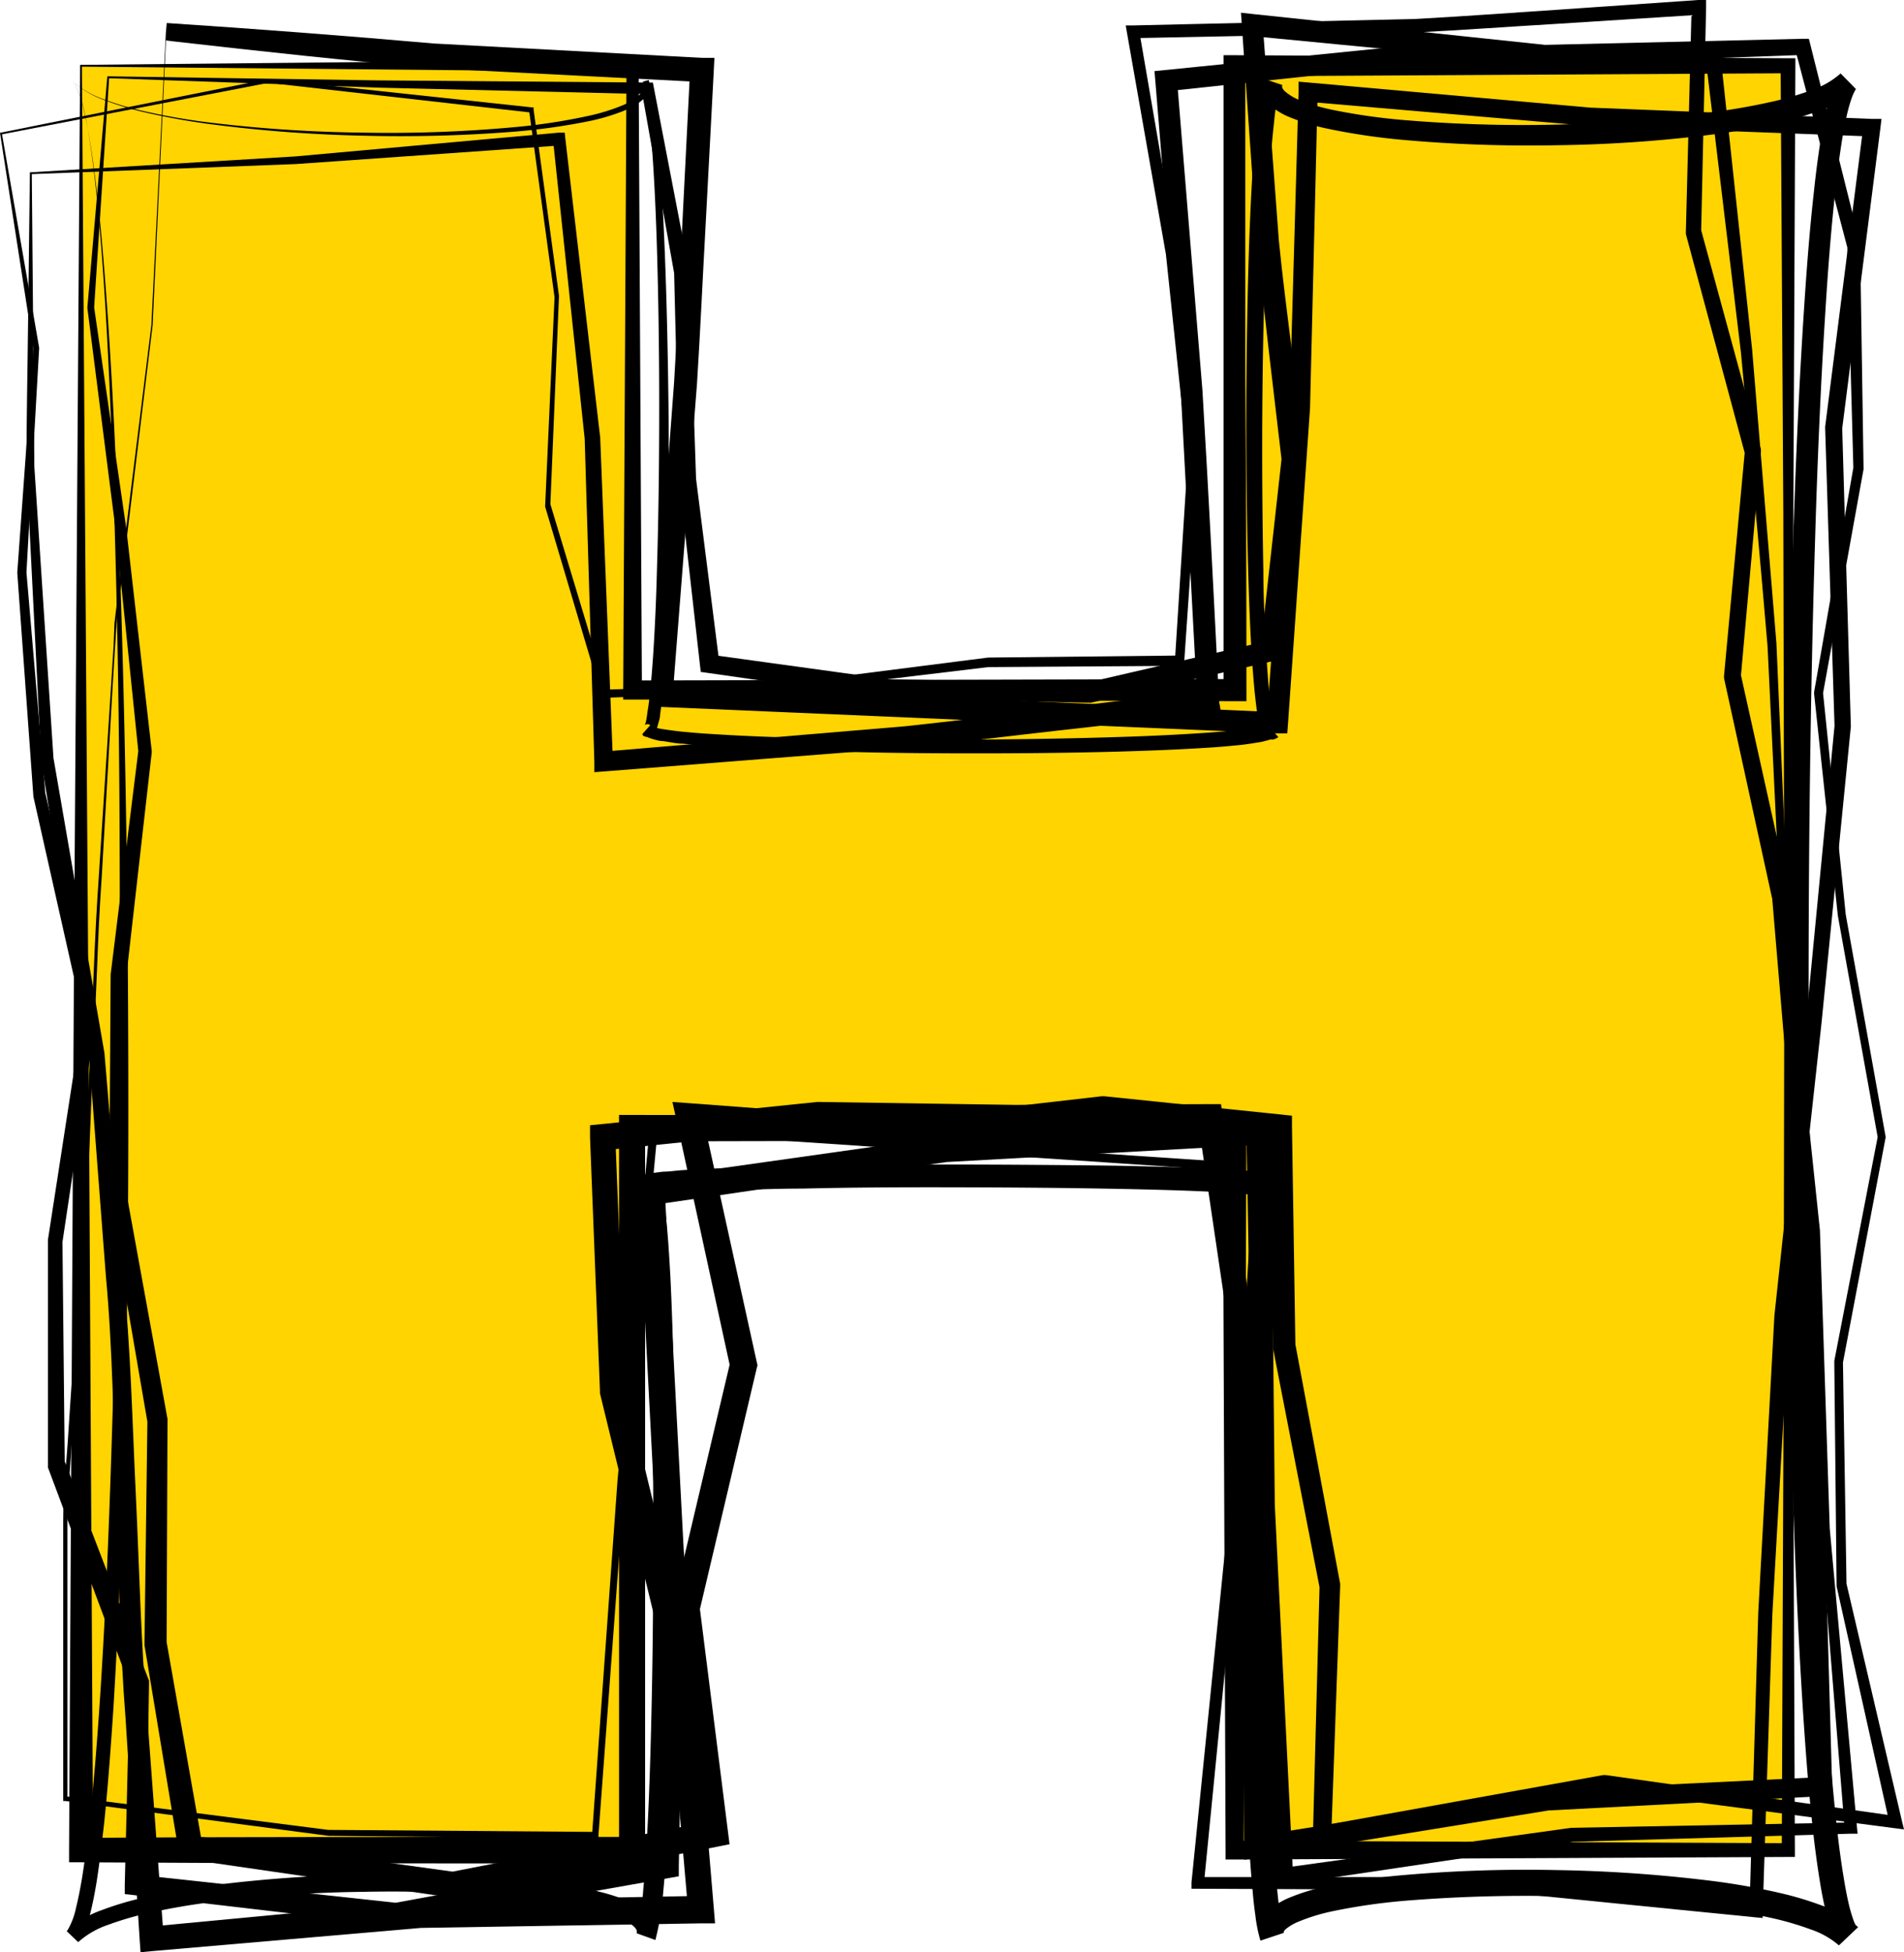 <?xml version="1.0" encoding="UTF-8"?><svg xmlns="http://www.w3.org/2000/svg" xmlns:xlink="http://www.w3.org/1999/xlink" height="153.5" preserveAspectRatio="xMidYMid meet" version="1.0" viewBox="0.0 0.0 149.7 153.5" width="149.7" zoomAndPan="magnify"><g data-name="Layer 2"><g data-name="Layer 1 copy"><g id="change1_1"><path d="M6.37,5.17H49.72V54.26H97.08V5.17h43.54V145.44H97.08V88.7H49.72v56.74H6.37Z" fill="#ffd400"/></g><g id="change2_1"><path d="M8.44,6l21.27.32,21.22.17h.4l.08.41,2.77,14.39v.09l.55,16.35v-.06l1.83,14.46-.65-.65,14,1.93h-.1l15.81.27-.19,0,14.32-3.31-.66.74L100.77,36v.2l-1-8.51c-.31-2.84-.67-5.67-.94-8.51L97.64,2l-.07-1,1,.11,22.93,2.42h-.1l20.32-.48h.5l.12.47,3.91,15.64,0,.06v.06l.27,17.53v.08l-3.19,17.64v-.1l1.79,17.48v0l3.13,17.43,0,.06,0,.06-3.35,17.67v-.07l.28,17.54v-.08l4.35,18.62.17.69-.72-.09-22.9-3h.19l-22.18,4.2-.86.16,0-.88.52-19.59v.18L100.09,106l0-.07v-.08l-.34-17.31.84.91L86.63,88.06h.21L71.11,89.94h-.19L54.1,88.76l1.09-1.26,4.31,19.59.06.24-.06.23L55,126.64l0-.37,2.24,17.78.12.95-.94.19-20.61,4-.17,0-.17,0-20.65-3-.69-.1-.11-.68-2.66-16.06v-.16l.23-17.54v.14l-3-17.45,0-.06v-.06l.11-17.54v-.07L10.88,59v.12L9.09,41.66,6.87,24.22v-.06Zm.14.15L7.4,24.2v-.05L9.93,41.56l2,17.48v.12l-2,17.63v-.07L10,94.26v-.12l3.17,17.42v.14l-.07,17.55v-.15l2.82,16-.8-.77,20.66,2.85h-.33L56,143.17l-.82,1.14-2.27-17.78,0-.19,0-.18,4.51-19.09v.47L53.17,88l-.3-1.36,1.38.1L71.07,88h-.19l15.74-1.81.11,0,.1,0,13.92,1.44.83.09v.82l.27,17.32,0-.15,3.52,18.81,0,.09v.09l-.7,19.58-.84-.72,22.22-4,.1,0,.09,0,22.88,3.23-.55.6-4.17-18.67v-.08l-.18-17.54V107l3.42-17.66v.12L144.5,72h0l-1.87-17.47v-.1l3.09-17.67v.08l-.48-17.52v.12l-4.1-15.59.62.47-20.31.73h-.1l-23-2.22.93-.9,1.27,17c.28,2.83.65,5.66,1,8.49l1,8.49v.2l-1.76,15.13-.08.6-.59.13L85.77,55.25l-.1,0h-.1l-15.81-.34h-.09l-14-2-.57-.08-.07-.58L53.4,37.79v-.06L53,21.37v.09L50.43,7l.48.4L29.72,6.89Z"/></g><g id="change2_2"><path d="M0,10.44,21.06,6.22h.05L41.8,8.44l.15,0,0,.15,2,14.67v0l-.68,16.46v-.09l4.47,14.8-.28-.2L62,53.7h0l15.69-2h0l15.07-.16-.38.36,1-15.75v.07L91.67,20v0L88.61,2.59,88.51,2l.57,0,22.24-.51c3.7-.2,7.4-.48,11.1-.72L133.52,0l.62,0,0,.61-.39,17.64,0-.16,4.7,17.24,0,.1v.11l-1.58,17.69,0-.19,3.84,17.3v.08l1.53,17.48.56,17.53.75,17.5.5,17.53,0,.76-.76,0-21.67,1.13h.09l-22.9,3.71-1,.16v-1l-.1-19.69c-.09-3.28-.29-6.56-.43-9.84l-.45-9.83V106l-2.66-18,1,.85-15.4.07-15.41-.22h.12l-17,1.74.9-1,.79,19.93,0-.2,4.55,18.64,0,.13V128l-.35,18.72v.8l-.79.14-21.25,3.74-.13,0h-.12L10.54,149l-.73-.08v-.74l.39-15.92,0,.29L3.77,115.38l0-.12v-.12l0-17.57v-.1L6.51,79.72v.2L2.62,62.61v-.07L1.36,45.05V45L2.63,27.37v.05Zm.16.12L3.08,27.35v0L2.08,45v0L3.57,62.46v-.07l4,17.29,0,.1v.1L4.91,97.66v-.1l.18,17.57,0-.24L11.66,132l.06.13v.15l-.27,15.93-.71-.82,20.54,2.23H31l21.22-3.9-.8.94.29-18.73,0,.26-4.54-18.65,0-.09v-.1L46.39,89.4l0-.93.93-.09,16.94-1.74h.12l15.39.23,15.39-.06H96l.12.85,2.6,18.06v.09l.42,9.86c.12,3.28.31,6.57.38,9.85l0,19.73-1-.86,22.92-3.62h.09l21.67-1.05-.75.81L142,123l-.7-17.51-.5-17.5-1.47-17.44v.08l-3.78-17.31,0-.09v-.1l1.64-17.69,0,.22-4.64-17.26,0-.08v-.08L133,.59l.6.57-11.12.71c-3.7.22-7.41.49-11.11.68L89.1,3l.47-.57,3,17.44v0h0l1.62,16.29v.07L93.11,52l0,.35h-.35l-15.07.1h0L62,54.34h0l-14.45.52h-.22l-.07-.22-4.4-14.81,0,0v0l.74-16.46v0l-2-14.68.16.16L21.07,6.51h.05Z"/></g><g id="change2_3"><path d="M2.35,13.55,23.2,12.3l20.73-1.87.47,0,.05.48L47.19,34.4v0l1,25.43-.82-.73,23.81-2c4-.42,7.91-.94,11.87-1.4l11.86-1.42-.77.9L92.84,30.81l-2-24.4-.07-.82.81-.08L113.7,3.28h.09l20.92.7.52,0,.06.51,2.47,23,1.91,23.1,1,23.14,2.42,23v0h0l.77,23.43L146,143.64l.05.53h-.53l-21.93.64h.07L101,148.18l-.76.11,0-.78-1.72-29.2L98,89.06,99,90l-24.7,1.37h.08l-23,3.36.89-1.08,1.49,28.27,2.37,28.2.09,1.1-1.1,0L33,151.58h.07L12,153.4l-.95.09-.07-1-1.11-17.4c-.46-5.8-.52-11.61-.74-17.41s-.27-11.62-.81-17.4L7,83v0L3.24,59.81v-.05l-1.16-23c0-3.88.09-7.76.13-11.62Zm.15.14.2,23,1.51,23v-.06l4,23.15v0l1.47,17.38c.6,5.79.72,11.6,1,17.4s.39,11.62.9,17.4l1.29,17.37-1-.86,21.12-2H33l22.1-.41-1,1.11L51.66,122,50.19,93.72l0-.94.94-.14,23-3.25h.09l24.71-1.27,1,0v1l.3,29.22,1.44,29.19-.8-.67,22.65-3.15h.07l21.93-.42-.48.54-1.9-23.39-.67-23.46v0l-2.38-23.05-1.12-23.14c-.65-7.69-1.37-15.38-2.09-23.06l-2.76-23,.58.53-20.92-.45h.1L91.79,7.17l.75-.9,2,24.42c.49,8.15.9,16.31,1.31,24.46L96,56l-.81.09L83.26,57.43c-4,.45-7.92.94-11.89,1.35L47.52,60.65l-.79.06,0-.79-.76-25.43v0L43.48,11l.53.44L23.24,12.9Z"/></g><g id="change2_4"><path d="M13.11,1.81c7,.46,14.05,1,21,1.61L55.23,4.55l.94,0-.05,1-.65,12.31c-.23,4.11-.41,8.22-.67,12.32L52.88,54.77,52,53.83,100.44,56l-.85.76L101.39,32l.71-24.79,0-.79.8.07L125,8.46l22.18.89.75,0-.09.75-3,23.6v-.11l.68,23.47v.08l-2.3,23.25-2.55,23.22-1.32,23.3-.76,23.35,0,.54-.54-.05-21.56-2.15h0l-22.31-.1h-.5l0-.49,2.89-28.63v0l.25-27.67.34.37L51.38,89l.34-.28-2.61,27.78-2.06,27.82,0,.23h-.22l-21-.21h0L5.13,141.6l-.16,0V119.64c0-2.42.28-4.84.42-7.25L6.35,97.9c.32-4.83.47-9.67.71-14.5l.32-7.25c.1-2.42.22-4.84.39-7.25L8.7,54.41l.23-3.62L9,49c.06-.61.15-1.21.22-1.81l.89-7.2,1.79-14.41h0l1.14-23Zm-.06,1.37L12,25.57h0L10.25,40l-.88,7.2c-.06.61-.15,1.2-.2,1.81L9.05,50.8l-.22,3.62L8,68.91c-.17,2.41-.28,4.83-.37,7.25l-.31,7.25c-.23,4.83-.36,9.67-.66,14.5L5.7,112.4c-.13,2.42-.36,4.83-.4,7.24v7.26l0,14.52-.17-.19,20.66,2.64h0l21,.16-.24.22,2-27.84,2.53-27.79,0-.3.31,0L97.3,91.41l.35,0v.35l-.17,27.67v0l-2.82,28.64-.44-.49,22.31,0h0l21.57,2.09-.55.49.69-23.36,1.27-23.36L142,80.3l2.24-23.25v.08l-.74-23.47v-.1l3-23.6.66.77L124.93,9.9,102.79,8l.81-.73L103,32.11l-1.73,24.76-.06.79-.79,0L52,55.58l-.91,0,.07-.91L53,30.06c.25-4.1.42-8.2.64-12.3l.62-12.31.89,1L34,5.36c-6.78-.6-13.47-1.32-20.3-2.1Z"/></g><g id="change2_5"><path d="M6.3,5.1l43.42-.43h.49v.5l.26,49.09-.76-.76,47.36-.11-.87.87q0-12.27,0-24.54l0-24.55V4.34h.83l43.54.24h.59v.58L141,40.24l-.08,35.07.06,35.06.14,35.07V146h-.51l-43.54.2h-.71v-.72L96.14,88.7l.94.94-47.36.1,1-1v57.77h-1c-14.45,0-28.9,0-43.35-.09H5.43v-.94l.39-70.36Zm.14.14.49,70.3.39,69.9-1-.94c14.45-.1,28.9-.06,43.35-.08l-1,1V87.66h1l47.36.1H98v.93l-.23,56.74-.71-.71,43.54.2-.51.51.14-35.07.06-35.06-.08-35.07L140,5.17l.59.59L97.08,6l.83-.83,0,24.55Q98,42,98,54.26v.87h-.87L49.72,55H49v-.76l.26-49.09.5.5Z"/></g><g id="change2_6"><path d="M5.69,6.37A7.28,7.28,0,0,0,8.22,7.83a23,23,0,0,0,2.83.85,51.88,51.88,0,0,0,5.81,1,110.19,110.19,0,0,0,11.77.75A107.69,107.69,0,0,0,40.41,10a46.78,46.78,0,0,0,5.81-.88A15.45,15.45,0,0,0,49,8.26a4.75,4.75,0,0,0,1.19-.73,1,1,0,0,0,.36-1.09L51,6.29a19.18,19.18,0,0,1,.58,3.21c.12,1.07.21,2.14.29,3.22.17,2.14.28,4.28.37,6.42.18,4.29.27,8.58.32,12.87s0,8.58,0,12.87c-.05,2.15-.12,4.29-.23,6.44-.06,1.08-.13,2.15-.23,3.23-.05.54-.12,1.08-.2,1.62,0,.28-.1.55-.18.84a1.94,1.94,0,0,1-.17.47.9.9,0,0,1-.07.14l-.17.18a.61.61,0,0,1-.79,0l.63-.71a.64.64,0,0,1,.19.07l.33.08c.22.06.48.09.72.13.5.07,1,.14,1.51.18,1,.1,2,.16,3.06.22,2,.12,4.1.19,6.16.25,4.11.11,8.23.14,12.34.13s8.24-.07,12.35-.2c2.05-.06,4.11-.15,6.15-.28,1-.06,2-.13,3.06-.24.5,0,1-.12,1.5-.19l.71-.13.32-.09c.08,0,.07,0,.13,0l.83.93a1,1,0,0,1-.46.2.86.86,0,0,1-.53-.17,1.3,1.3,0,0,1-.19-.22l-.09-.15a3,3,0,0,1-.18-.49c-.08-.3-.13-.58-.18-.85-.09-.55-.15-1.1-.21-1.64-.11-1.08-.19-2.15-.26-3.23-.13-2.15-.21-4.3-.27-6.44-.12-4.3-.16-8.59-.15-12.88s.08-8.59.22-12.88c.08-2.15.17-4.3.32-6.45.07-1.07.15-2.15.27-3.23a18.79,18.79,0,0,1,.57-3.32l1.45.48a.33.33,0,0,0,0,.22.85.85,0,0,0,.23.3,4.16,4.16,0,0,0,1,.62,15.28,15.28,0,0,0,2.69.81,47.7,47.7,0,0,0,5.77.82,112.42,112.42,0,0,0,11.76.35A112,112,0,0,0,134,8.9a51.77,51.77,0,0,0,5.74-1,24,24,0,0,0,2.73-.83,6.64,6.64,0,0,0,2.23-1.28L145.92,7a3.47,3.47,0,0,0-.33.71,10.12,10.12,0,0,0-.3,1c-.18.7-.31,1.44-.44,2.17-.24,1.48-.43,3-.59,4.49-.32,3-.55,6-.74,9.09-.39,6.08-.64,12.17-.82,18.27-.37,12.19-.51,24.4-.5,36.6s.17,24.4.56,36.59c.2,6.1.46,12.19.86,18.27.2,3,.43,6.07.76,9.08.16,1.51.35,3,.6,4.48.12.74.26,1.47.43,2.17.09.35.19.68.3,1a3.2,3.2,0,0,0,.31.66l-1.44,1.37a6.54,6.54,0,0,0-2.18-1.24,23.65,23.65,0,0,0-2.71-.82,54.45,54.45,0,0,0-5.73-1,117.84,117.84,0,0,0-23.45-.45,47.39,47.39,0,0,0-5.75.83,15.17,15.17,0,0,0-2.65.81,3.92,3.92,0,0,0-1,.58.53.53,0,0,0-.18.23s0,0,0,.08l-1.83.61a11.68,11.68,0,0,1-.4-2c-.09-.63-.16-1.26-.21-1.88-.12-1.25-.21-2.49-.28-3.73-.14-2.48-.24-5-.32-7.43q-.21-7.43-.23-14.85c0-5,0-9.9.15-14.85.06-2.48.14-4.95.26-7.44.07-1.24.15-2.48.26-3.73q.07-.93.21-1.89a9.17,9.17,0,0,1,.17-1,3.74,3.74,0,0,1,.16-.56,2.11,2.11,0,0,1,.2-.41l.13-.16a1,1,0,0,1,.25-.2l.2-.09a1,1,0,0,1,.81.09L99.57,94s0,0-.1,0l-.33,0c-.22,0-.48-.06-.72-.09-.5,0-1-.09-1.51-.12-1-.06-2-.11-3-.15-2-.08-4.1-.13-6.15-.17-4.1-.08-8.21-.11-12.32-.12s-8.21,0-12.31.1c-2,0-4.1.08-6.15.16-1,0-2,.08-3.06.15-.51,0-1,.07-1.5.11l-.73.08-.33.06c-.11,0-.06,0-.12,0l-.85-1.51a1.06,1.06,0,0,1,.48-.12.86.86,0,0,1,.48.13,1.29,1.29,0,0,1,.25.19l.12.15a2.42,2.42,0,0,1,.2.4c.07.21.11.38.16.56.07.34.12.66.17,1,.09.63.15,1.26.21,1.88.11,1.25.18,2.49.25,3.73.12,2.49.2,5,.25,7.44q.17,7.43.11,14.85t-.29,14.84c-.08,2.48-.19,5-.34,7.43-.08,1.24-.17,2.48-.29,3.72a22.07,22.07,0,0,1-.62,3.83L50.06,152a.59.59,0,0,0,0-.23,1,1,0,0,0-.23-.31,4.1,4.1,0,0,0-1-.63,15.21,15.21,0,0,0-2.68-.83,47.42,47.42,0,0,0-5.75-.86,108.93,108.93,0,0,0-11.72-.4,106.24,106.24,0,0,0-11.7.77,52.32,52.32,0,0,0-5.75,1,24.81,24.81,0,0,0-2.74.83,6.74,6.74,0,0,0-2.31,1.33l-.9-.86a5.69,5.69,0,0,0,.7-1.83c.18-.71.32-1.46.45-2.2.24-1.48.44-3,.61-4.5.33-3,.57-6.06.78-9.1.41-6.08.67-12.18.88-18.27q.62-18.3.7-36.61c.05-12.21,0-24.42-.35-36.62-.17-6.11-.39-12.21-.75-18.3-.19-3.05-.4-6.09-.72-9.13-.15-1.51-.34-3-.58-4.54-.12-.75-.25-1.5-.44-2.24A5.68,5.68,0,0,0,5.69,6.37Zm0,0a5.67,5.67,0,0,1,.85,2.1c.19.74.34,1.49.47,2.25.25,1.5.45,3,.62,4.53.35,3,.59,6.08.81,9.13.42,6.09.7,12.19.92,18.29.44,12.21.65,24.42.71,36.64s0,24.43-.37,36.64c-.17,6.11-.41,12.21-.78,18.32-.2,3-.42,6.1-.74,9.15C8,145,7.83,146.47,7.59,148c-.13.77-.27,1.53-.46,2.3-.09.38-.21.77-.34,1.16a4.1,4.1,0,0,1-.65,1.23l-.9-.86A7.94,7.94,0,0,1,8,150.18a24.13,24.13,0,0,1,2.9-.89,54.15,54.15,0,0,1,5.88-1.07,109.4,109.4,0,0,1,11.85-.84,112,112,0,0,1,11.87.34,50.6,50.6,0,0,1,5.94.86,17,17,0,0,1,3,.9,5.35,5.35,0,0,1,1.46.9,2.32,2.32,0,0,1,.62.89,2,2,0,0,1,0,1.22L50.06,152a21.33,21.33,0,0,0,.52-3.49c.12-1.22.2-2.44.27-3.67.14-2.46.23-4.92.3-7.39.14-4.93.2-9.86.21-14.8s0-9.87-.15-14.8c-.06-2.47-.14-4.93-.27-7.39-.07-1.22-.14-2.45-.25-3.66-.06-.61-.12-1.21-.2-1.8-.05-.29-.09-.58-.15-.84a2.94,2.94,0,0,0-.1-.34s0-.07,0,0l0,.07.16.12a.76.76,0,0,0,.37.09.64.64,0,0,0,.37-.1l-.85-1.51a3.38,3.38,0,0,1,.62-.2l.43-.07.81-.1c.52,0,1-.09,1.56-.12,1-.07,2.07-.11,3.1-.15q3.11-.12,6.19-.18,6.17-.12,12.34-.11t12.35.09q3.09.06,6.19.16c1,0,2.06.08,3.1.15l1.57.12c.27,0,.52.05.81.1l.43.07a2.9,2.9,0,0,1,.63.21L99.57,94a.85.85,0,0,0,.4.11.86.86,0,0,0,.24,0,.59.59,0,0,0,.16-.07.66.66,0,0,0,.16-.13l.06-.06c0-.07,0,0,0,0a2.93,2.93,0,0,0-.09.33c-.06.26-.1.55-.15.84-.08.58-.14,1.19-.19,1.79-.11,1.22-.18,2.44-.24,3.67-.12,2.45-.2,4.92-.25,7.38-.11,4.93-.14,9.87-.12,14.8s.1,9.87.26,14.8c.08,2.46.18,4.92.32,7.38.08,1.22.16,2.45.28,3.66.06.6.12,1.21.21,1.8a10.84,10.84,0,0,0,.32,1.64l-1.83.61a2.14,2.14,0,0,1,0-1.37,2.53,2.53,0,0,1,.67-1,5.71,5.71,0,0,1,1.53-.95,16,16,0,0,1,3-.92,49.44,49.44,0,0,1,6-.88,111,111,0,0,1,12-.4,113.63,113.63,0,0,1,11.93.81,53.36,53.36,0,0,1,5.95,1.05,25.75,25.75,0,0,1,3,.91,8.17,8.17,0,0,1,2.9,1.72l-1.44,1.37a4.41,4.41,0,0,1-.74-1.36,11.27,11.27,0,0,1-.34-1.19c-.2-.78-.34-1.55-.47-2.32-.25-1.54-.45-3.07-.61-4.6-.33-3.06-.55-6.11-.75-9.17-.39-6.11-.64-12.22-.82-18.33-.37-12.21-.51-24.43-.5-36.65s.17-24.44.56-36.66c.2-6.11.46-12.21.86-18.32.2-3.06.43-6.11.77-9.16.16-1.53.36-3.06.61-4.59.13-.77.27-1.54.47-2.31A11.2,11.2,0,0,1,144,7.09a4.21,4.21,0,0,1,.71-1.32L145.92,7a8.16,8.16,0,0,1-2.85,1.69,25.3,25.3,0,0,1-2.94.89,53,53,0,0,1-5.93,1.05,108.43,108.43,0,0,1-11.92.79A110.79,110.79,0,0,1,110.34,11a51,51,0,0,1-6-.89,16.9,16.9,0,0,1-3-.92,5.21,5.21,0,0,1-1.47-.91,2.44,2.44,0,0,1-.63-.89,1.92,1.92,0,0,1,0-1.23l1.45.48a17.66,17.66,0,0,0-.52,3c-.12,1.05-.21,2.11-.29,3.18-.15,2.12-.26,4.26-.34,6.39-.17,4.27-.26,8.56-.29,12.83s0,8.57.08,12.84c0,2.14.12,4.28.23,6.41.06,1.06.13,2.12.23,3.17.06.53.12,1,.2,1.56a7,7,0,0,0,.15.72,1,1,0,0,0,.08.26s0,0,0,0a.13.13,0,0,0-.06-.07s-.23-.14-.34-.09a.36.36,0,0,0-.28.11l.83.93a2.79,2.79,0,0,1-.57.29l-.42.11c-.29.08-.54.1-.81.15-.53.08-1,.15-1.57.19-1,.11-2.07.17-3.1.23-2.07.12-4.14.19-6.2.25-4.13.11-8.25.14-12.38.13S67.15,59.16,63,59c-2.06-.07-4.13-.15-6.19-.28-1-.07-2.06-.14-3.1-.25-.52,0-1-.12-1.56-.2-.27,0-.52-.08-.8-.15L51,58a2.81,2.81,0,0,1-.51-.27l.63-.71a.26.26,0,0,0-.19-.08.31.31,0,0,0-.24.07,0,0,0,0,0,0,0l0,0a1.58,1.58,0,0,0,.1-.29A7.17,7.17,0,0,0,50.9,56c.09-.51.15-1,.21-1.57.11-1.05.19-2.12.26-3.18q.2-3.19.28-6.41c.13-4.28.18-8.56.18-12.85s-.06-8.56-.19-12.84c-.07-2.14-.16-4.28-.3-6.42-.07-1.06-.16-2.13-.27-3.19a18.47,18.47,0,0,0-.52-3.12L51,6.29a1.39,1.39,0,0,1,0,.88,1.78,1.78,0,0,1-.48.68,4.76,4.76,0,0,1-1.32.8,16.24,16.24,0,0,1-2.86.87,50.55,50.55,0,0,1-5.87.83,113.52,113.52,0,0,1-11.81.32A110.72,110.72,0,0,1,16.84,9.8,54.89,54.89,0,0,1,11,8.74a23.58,23.58,0,0,1-2.82-.88A7.32,7.32,0,0,1,5.69,6.37Z"/></g></g></g></svg>